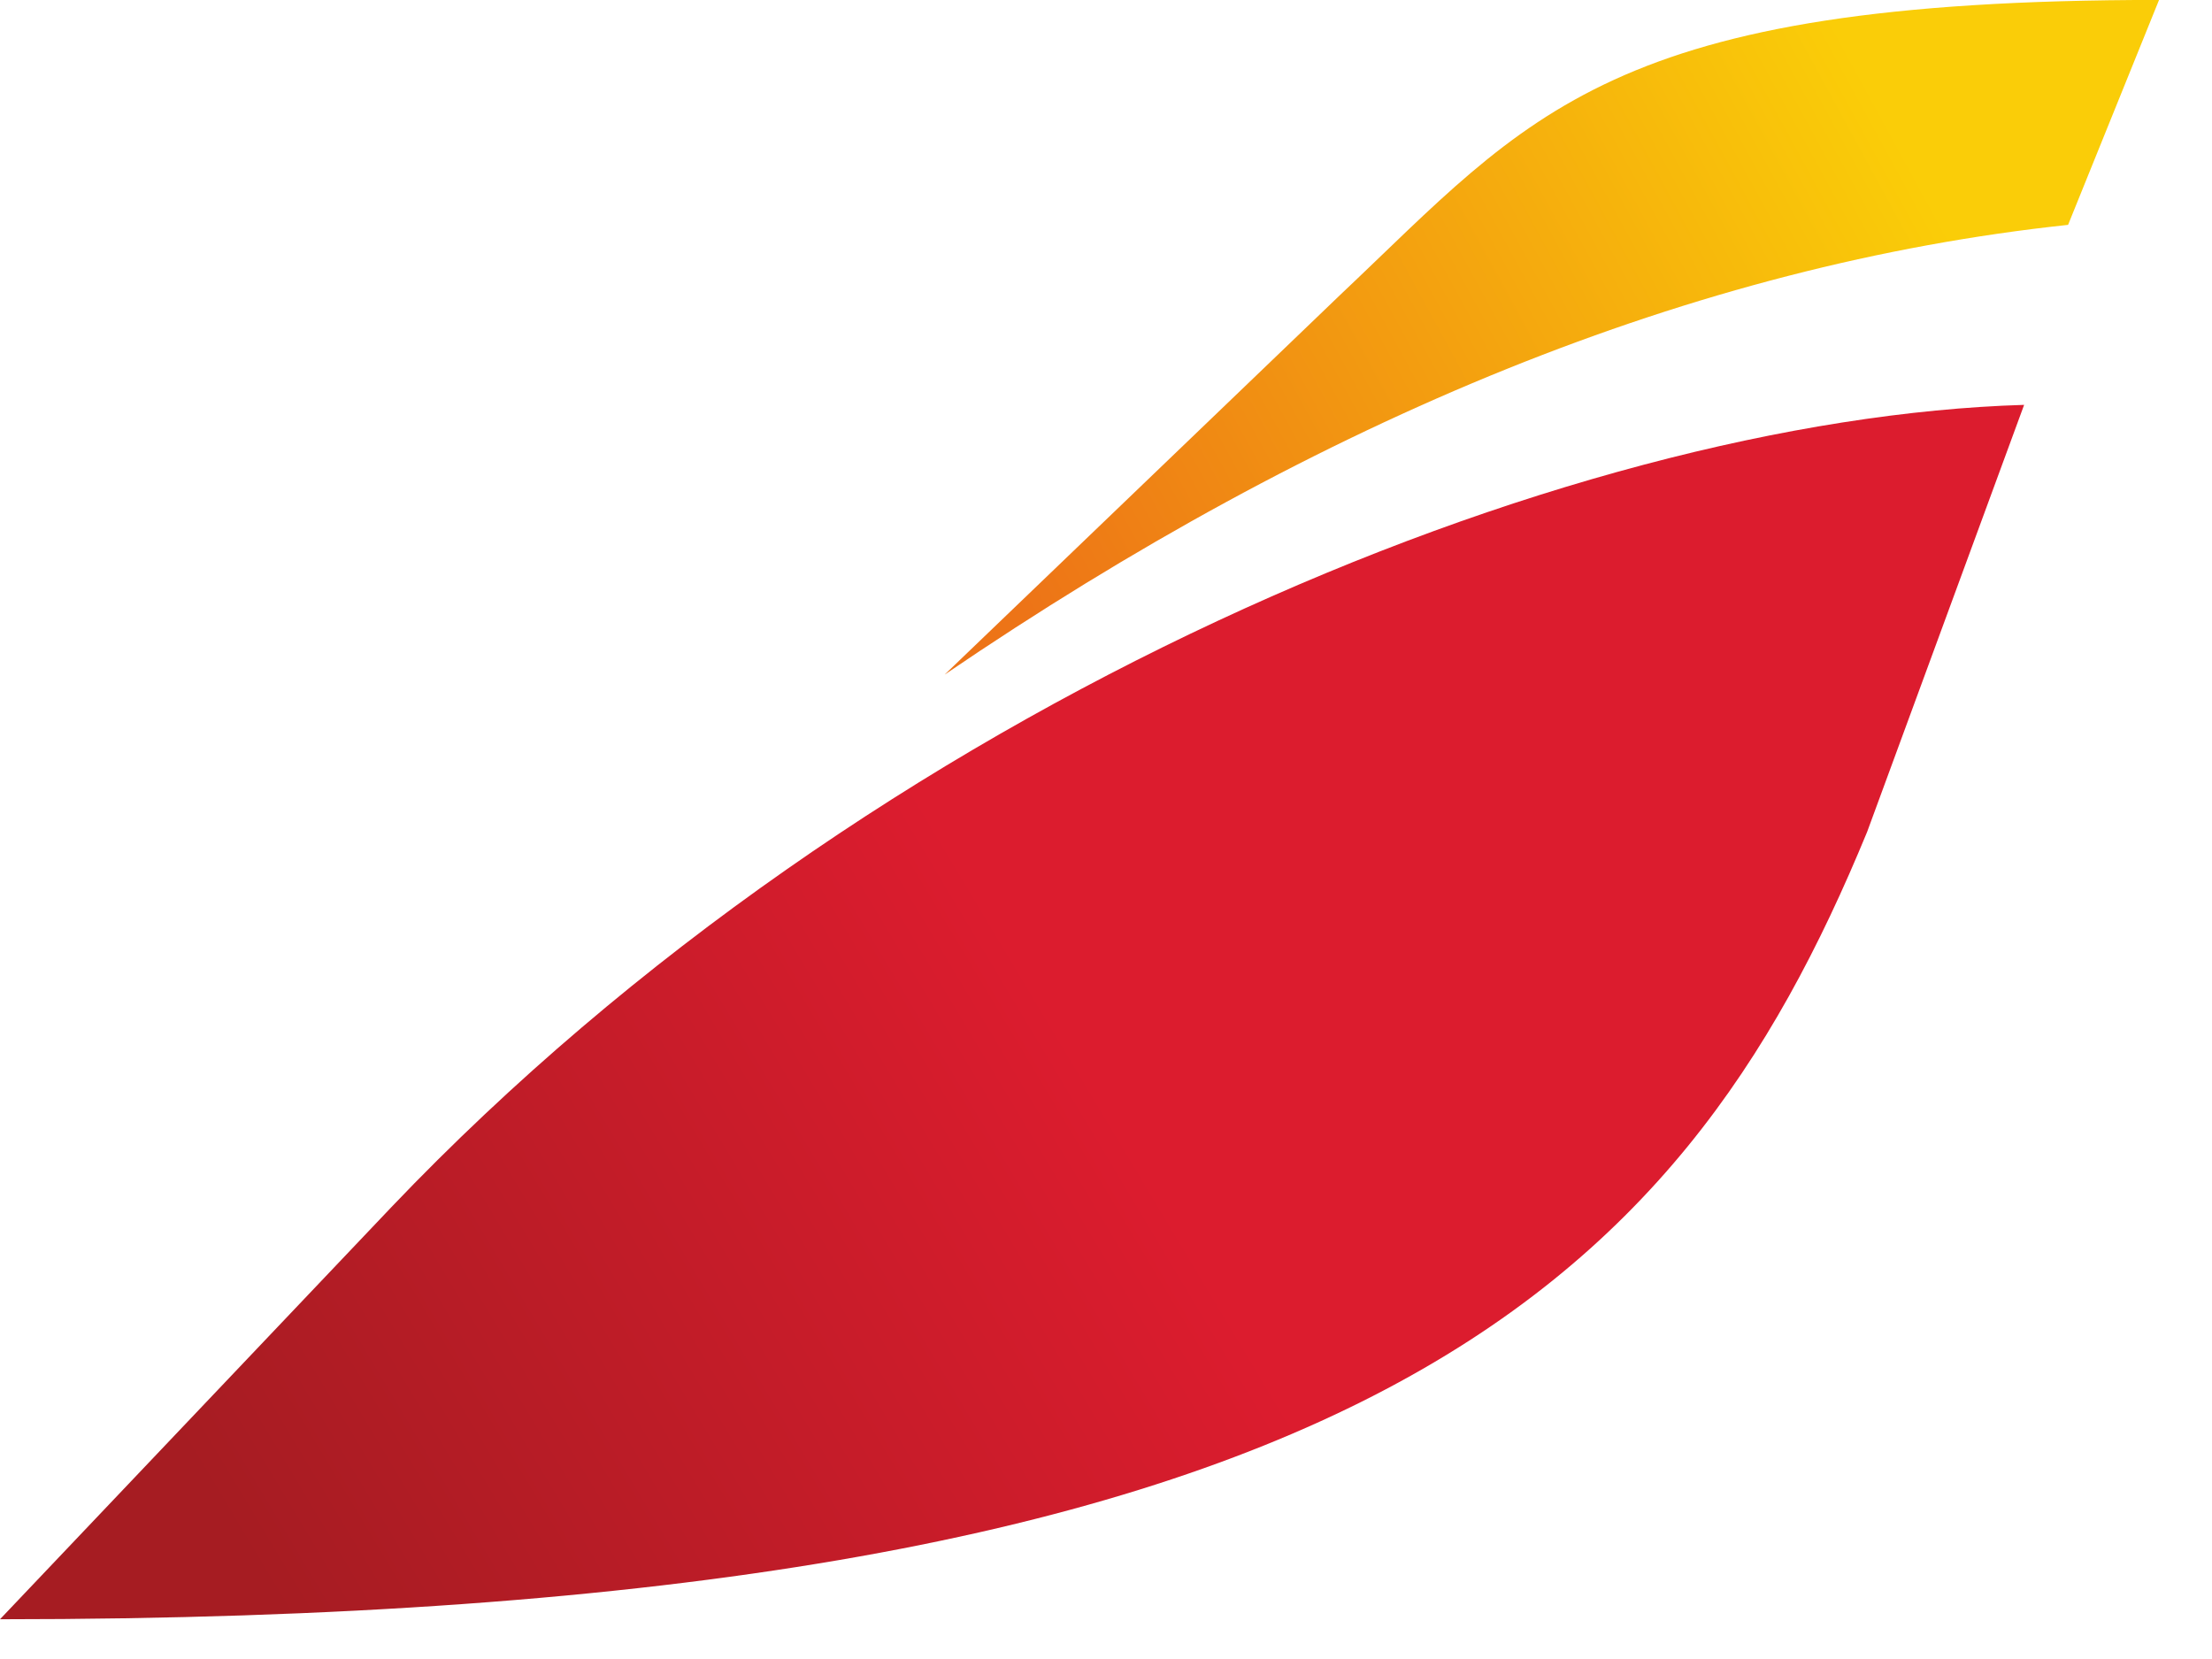 <svg xmlns="http://www.w3.org/2000/svg" width="32" height="24" viewBox="0 0 32 24"><defs><linearGradient id="a" x1="3.309%" x2="103.216%" y1="28.41%" y2="64.511%"><stop offset="0%" stop-color="#A61C22"/><stop offset="50%" stop-color="#DC1C2E"/><stop offset="100%" stop-color="#DC1C2E"/></linearGradient><linearGradient id="b" x1="-1.228%" x2="99.158%" y1="35.689%" y2="66.203%"><stop offset="0%" stop-color="#ED7417"/><stop offset="85%" stop-color="#FACD08"/><stop offset="100%" stop-color="#FACD08"/></linearGradient></defs><g fill="none" fill-rule="evenodd"><path fill="url(#a)" d="M5.666 11.823 0 5.857c19.668 0 24.304 4.823 27.01 11.388l2.272 6.18c-6.627-.199-16.626-4.273-23.616-11.602" transform="matrix(1 0 0 -1 0 29.282)"/><path fill="url(#b)" d="M19.389 5.495 13.665 0c5.434 3.7 10.853 5.931 16.253 6.507l1.316 3.254c-7.993 0-9.081-1.657-11.845-4.266" transform="matrix(1 0 0 -1 0 9.76)"/></g></svg>
